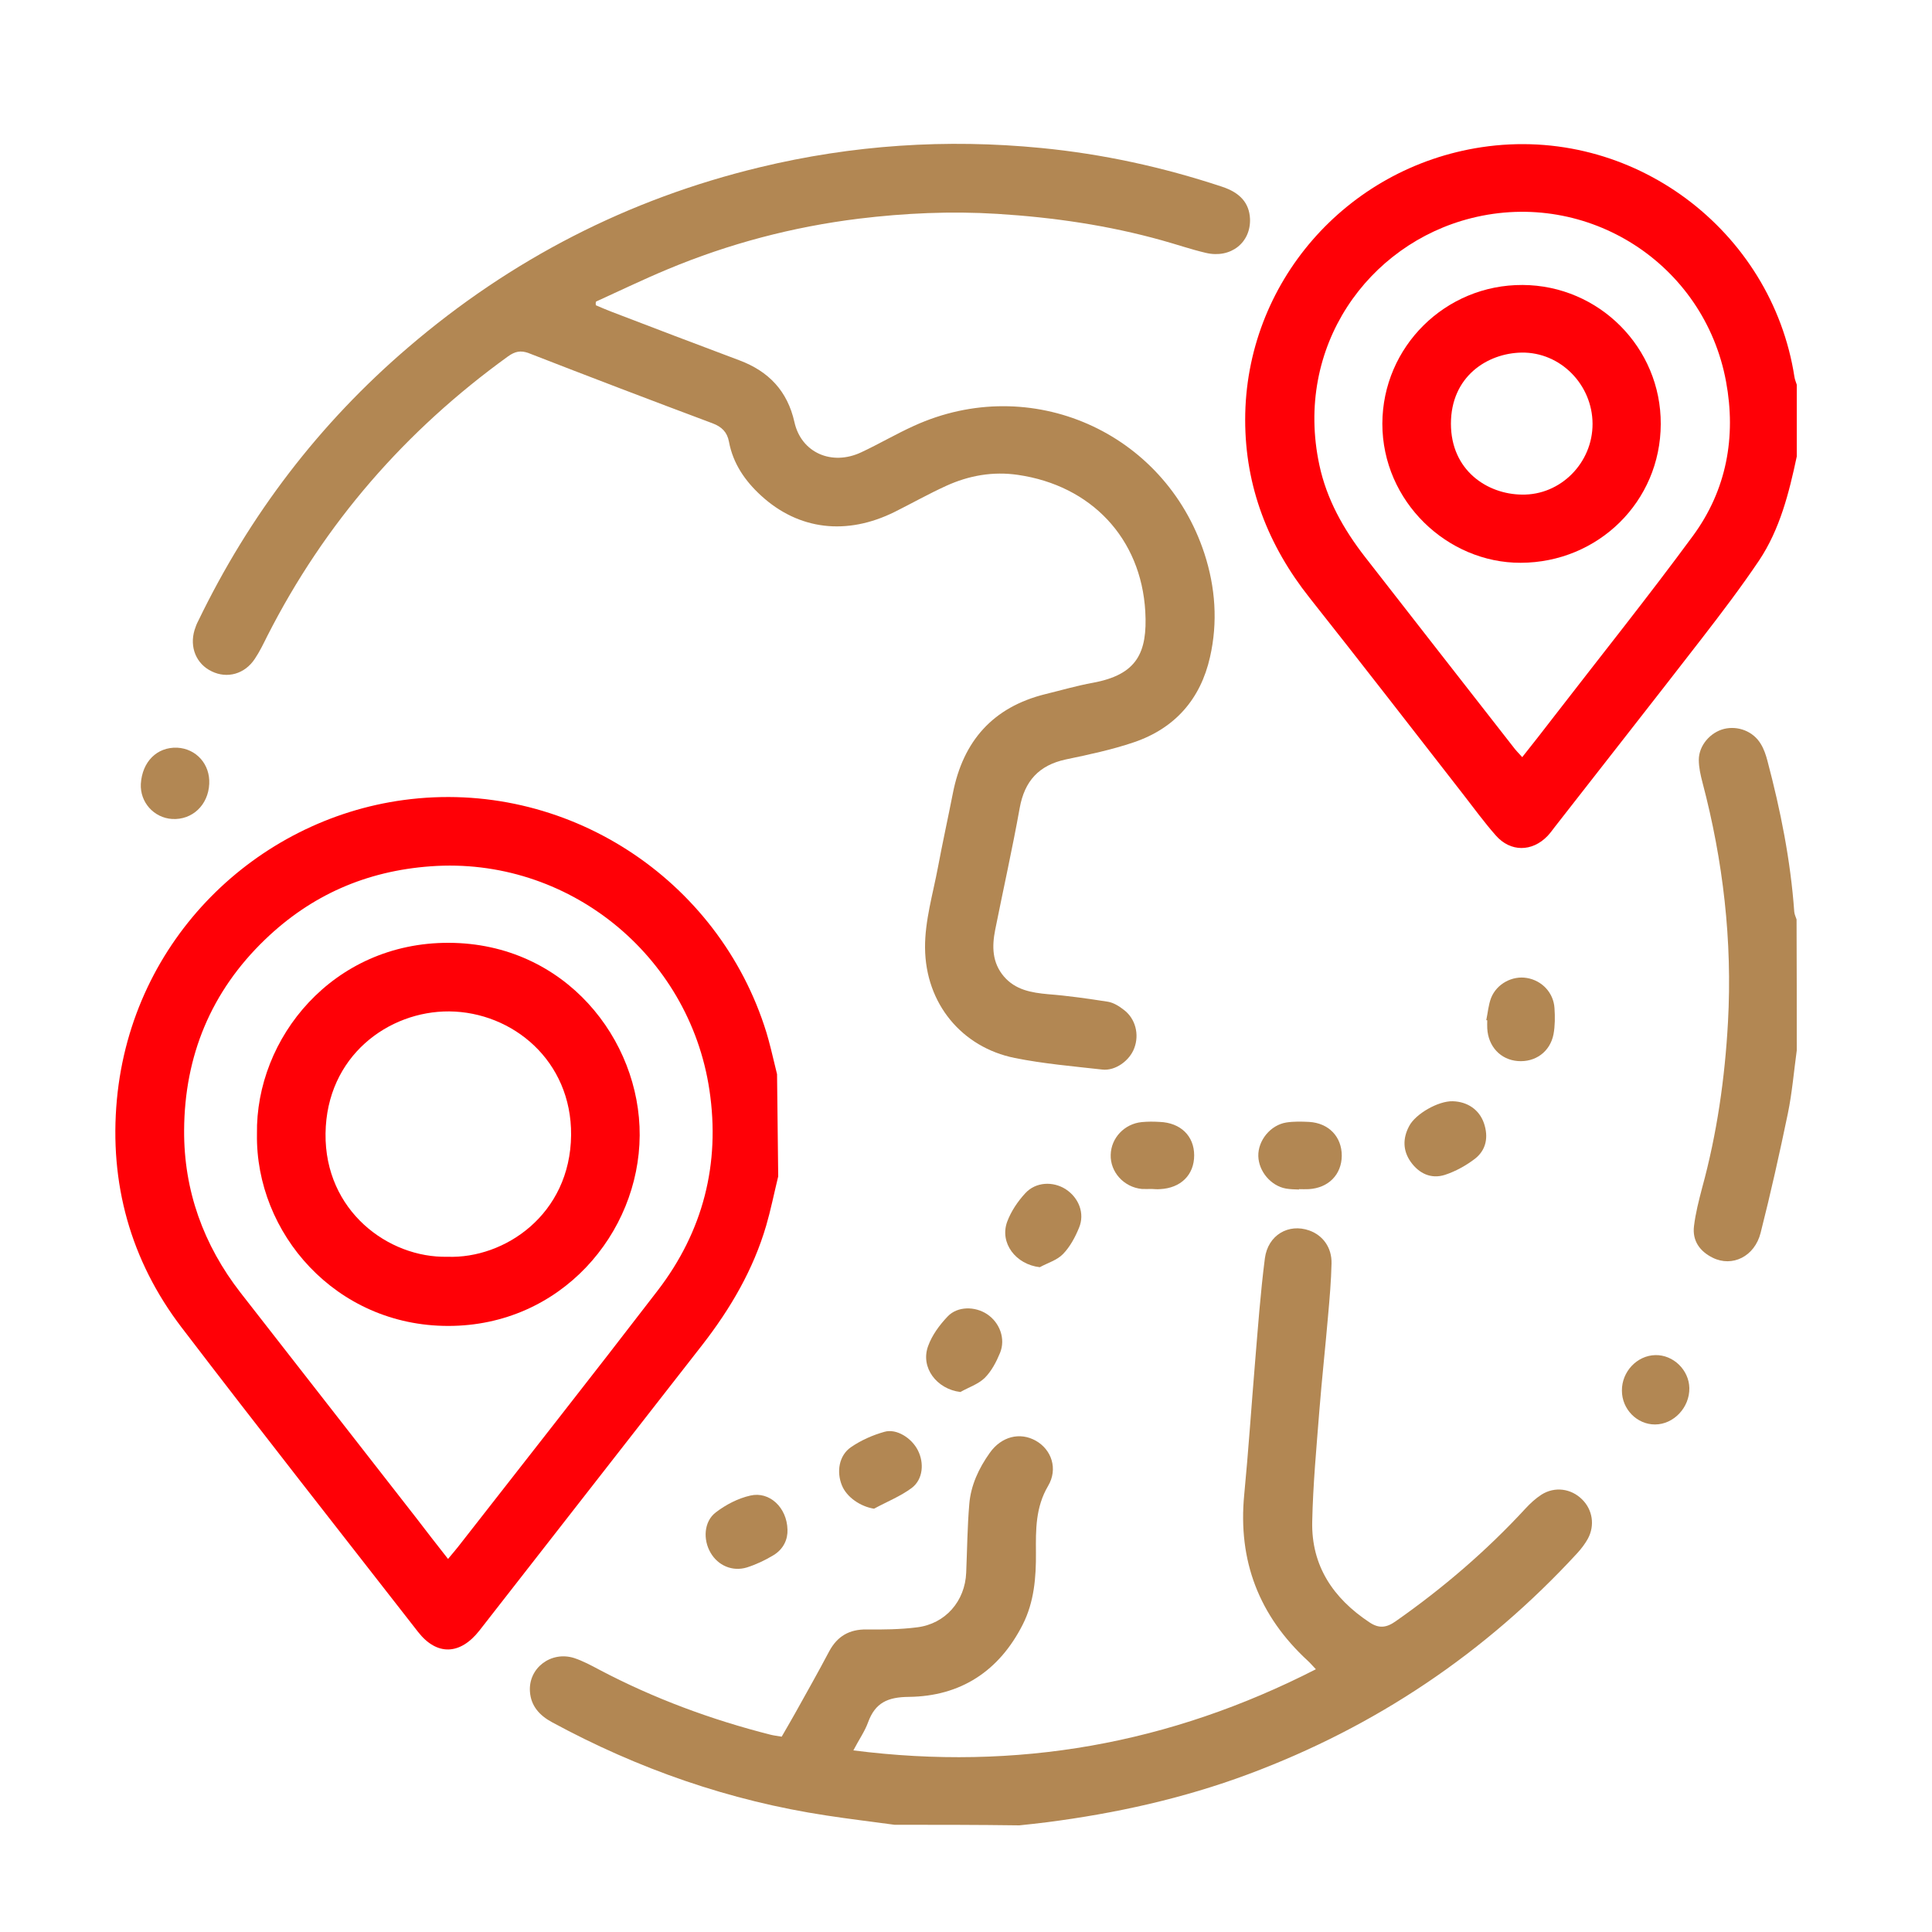 ﻿<?xml version="1.0" encoding="utf-8"?><svg version="1.1" id="Layer_1" x="0px" y="0px" viewBox="0 0 100 100" style="enable-background:new 0 0 100 100;" xml:space="preserve" xmlns="http://www.w3.org/2000/svg">
<style type="text/css">
	.st0{fill:#B28753;}
	.st1{fill:#FF0006;}
</style>
<g>
	<path class="st0" d="M46.3,94.45c-1.17-0.16-2.35-0.3-3.52-0.48c-5.02-0.76-9.75-2.41-14.21-4.83c-0.63-0.34-1.09-0.83-1.14-1.58   c-0.09-1.22,1.09-2.12,2.29-1.74c0.45,0.15,0.88,0.38,1.31,0.61c2.81,1.48,5.78,2.58,8.86,3.36c0.16,0.04,0.33,0.06,0.57,0.1   c0.23-0.4,0.47-0.81,0.7-1.22c0.59-1.06,1.19-2.12,1.76-3.2c0.42-0.78,1.04-1.14,1.93-1.13c0.87,0.01,1.76,0,2.62-0.11   c1.46-0.18,2.48-1.35,2.54-2.83c0.05-1.19,0.06-2.37,0.16-3.55c0.08-0.97,0.49-1.85,1.06-2.65c0.6-0.85,1.56-1.09,2.38-0.63   c0.82,0.46,1.16,1.46,0.64,2.34c-0.65,1.1-0.64,2.26-0.63,3.45c0.01,1.28-0.09,2.55-0.68,3.72c-1.22,2.41-3.21,3.72-5.9,3.75   c-1.09,0.01-1.74,0.3-2.11,1.32c-0.17,0.47-0.47,0.89-0.76,1.45c8.46,1.08,16.37-0.33,23.94-4.2c-0.17-0.18-0.29-0.32-0.42-0.44   c-2.52-2.32-3.62-5.17-3.29-8.59c0.22-2.28,0.37-4.56,0.56-6.84c0.15-1.8,0.28-3.61,0.51-5.4c0.16-1.21,1.23-1.82,2.3-1.44   c0.7,0.25,1.17,0.88,1.15,1.71c-0.02,0.9-0.1,1.81-0.18,2.71c-0.14,1.63-0.32,3.26-0.45,4.9c-0.15,1.92-0.33,3.83-0.37,5.75   c-0.05,2.29,1.09,3.97,2.96,5.21c0.49,0.33,0.88,0.29,1.37-0.06c2.44-1.71,4.69-3.64,6.71-5.83c0.25-0.27,0.52-0.52,0.83-0.72   c0.68-0.43,1.53-0.32,2.1,0.25c0.54,0.53,0.67,1.34,0.3,2.03c-0.15,0.27-0.34,0.52-0.55,0.75c-4.76,5.17-10.43,8.98-17.02,11.44   c-3.38,1.26-6.87,2.03-10.44,2.49c-0.47,0.06-0.95,0.11-1.42,0.16C50.6,94.45,48.45,94.45,46.3,94.45z" />
	<path class="st1" d="M93,23.63c-0.4,1.88-0.87,3.76-1.95,5.38c-0.93,1.38-1.94,2.71-2.96,4.03c-2.53,3.27-5.08,6.51-7.62,9.77   c-0.12,0.16-0.24,0.32-0.37,0.46c-0.8,0.83-1.92,0.84-2.68-0.03c-0.6-0.68-1.13-1.41-1.69-2.13c-2.64-3.39-5.27-6.79-7.94-10.16   c-2.15-2.71-3.34-5.76-3.34-9.22c0-7.07,5.22-13.05,12.23-14.11c7.82-1.18,15.03,4.31,16.2,11.89c0.02,0.14,0.08,0.27,0.12,0.4   C93,21.14,93,22.39,93,23.63z M78.79,39.19c0.58-0.73,1.12-1.42,1.65-2.11c2.4-3.11,4.86-6.18,7.19-9.35   c1.74-2.37,2.24-5.12,1.71-7.98c-1.13-6.11-7.17-9.97-13.18-8.46c-5.35,1.34-9.18,6.66-7.87,12.78c0.38,1.78,1.25,3.32,2.35,4.74   c2.56,3.28,5.11,6.56,7.67,9.83C78.44,38.82,78.6,38.98,78.79,39.19z" />
	<path class="st0" d="M93,54.37c-0.15,1.09-0.24,2.19-0.46,3.26c-0.43,2.07-0.89,4.13-1.41,6.18c-0.31,1.23-1.47,1.79-2.48,1.29   c-0.67-0.33-1.06-0.88-0.97-1.63c0.08-0.67,0.25-1.33,0.42-1.98c0.77-2.81,1.18-5.68,1.34-8.59c0.23-4.21-0.25-8.34-1.32-12.4   c-0.1-0.38-0.19-0.78-0.19-1.17c0-0.74,0.59-1.42,1.3-1.6c0.72-0.18,1.52,0.12,1.91,0.78c0.16,0.26,0.26,0.56,0.34,0.86   c0.68,2.57,1.2,5.16,1.39,7.82c0.01,0.14,0.08,0.27,0.12,0.4C93,49.84,93,52.11,93,54.37z" />
	<path class="st0" d="M30.84,15.8c0.26,0.11,0.51,0.22,0.77,0.32c2.22,0.85,4.44,1.7,6.66,2.53c1.52,0.57,2.49,1.59,2.85,3.2   c0.35,1.58,1.93,2.28,3.46,1.56c0.92-0.43,1.8-0.95,2.73-1.37c6.03-2.75,12.96,0.3,15.03,6.61c0.57,1.75,0.7,3.56,0.29,5.36   c-0.49,2.18-1.82,3.69-3.94,4.41c-1.15,0.39-2.34,0.64-3.53,0.89c-1.39,0.3-2.13,1.12-2.38,2.51c-0.38,2.11-0.85,4.21-1.27,6.31   c-0.17,0.86-0.16,1.69,0.45,2.41c0.6,0.7,1.42,0.84,2.29,0.92c1.04,0.08,2.07,0.23,3.1,0.39c0.29,0.05,0.58,0.23,0.82,0.42   c0.6,0.45,0.81,1.27,0.54,1.98c-0.24,0.65-0.98,1.19-1.66,1.11c-1.51-0.17-3.04-0.3-4.53-0.6c-2.72-0.55-4.62-2.8-4.64-5.71   c-0.01-1.39,0.41-2.79,0.67-4.17c0.24-1.28,0.52-2.55,0.77-3.82c0.53-2.71,2.08-4.46,4.78-5.13c0.82-0.2,1.64-0.44,2.47-0.59   c2.27-0.42,2.83-1.54,2.71-3.69c-0.22-3.8-2.81-6.52-6.59-7.07c-1.29-0.19-2.54,0.03-3.72,0.57c-0.9,0.41-1.77,0.9-2.65,1.34   c-2.49,1.24-4.98,0.95-6.93-0.84c-0.83-0.76-1.45-1.66-1.66-2.79c-0.09-0.49-0.37-0.77-0.85-0.95c-3.18-1.19-6.35-2.4-9.51-3.63   c-0.42-0.16-0.72-0.09-1.08,0.17c-5.3,3.83-9.48,8.62-12.45,14.46c-0.2,0.4-0.4,0.82-0.65,1.19c-0.52,0.79-1.43,1.04-2.23,0.65   c-0.8-0.38-1.16-1.25-0.89-2.14c0.05-0.16,0.11-0.32,0.19-0.47c2.65-5.48,6.26-10.22,10.88-14.17c5.31-4.55,11.37-7.67,18.18-9.31   c4.8-1.16,9.66-1.48,14.57-1c3.19,0.31,6.3,0.99,9.35,2c0.95,0.31,1.42,0.85,1.46,1.66c0.05,1.24-1,2.07-2.28,1.77   c-0.77-0.18-1.52-0.44-2.28-0.65c-2.79-0.78-5.62-1.19-8.51-1.37c-2.41-0.15-4.81-0.04-7.19,0.25c-3.4,0.42-6.71,1.29-9.89,2.62   c-1.25,0.52-2.47,1.11-3.7,1.67C30.83,15.67,30.83,15.74,30.84,15.8z" />
	<path class="st1" d="M40.28,60.89c-0.23,0.95-0.39,1.75-0.62,2.54c-0.67,2.29-1.85,4.3-3.3,6.17c-3.85,4.93-7.69,9.86-11.54,14.79   c-1,1.28-2.21,1.32-3.18,0.08C17.55,79.22,13.44,74,9.4,68.71c-2.65-3.47-3.75-7.48-3.35-11.8c0.78-8.34,7.25-14.47,14.83-15.5   c8.39-1.14,16.33,4.06,18.79,12.03c0.13,0.42,0.33,1.23,0.55,2.16L40.28,60.89z M23.19,80.69c0.24-0.29,0.39-0.46,0.53-0.64   c3.44-4.41,6.91-8.81,10.32-13.25c2.35-3.06,3.25-6.56,2.68-10.38c-1.05-7.02-7.36-12.1-14.43-11.58   c-3.33,0.24-6.18,1.49-8.57,3.79c-2.8,2.69-4.17,6.03-4.19,9.87c-0.02,3.11,1,5.94,2.92,8.41c3.03,3.88,6.05,7.76,9.08,11.64   C22.06,79.24,22.59,79.93,23.19,80.69z" />
	<path class="st0" d="M45.24,78.09c-0.7-0.11-1.41-0.59-1.66-1.2c-0.29-0.7-0.16-1.55,0.46-1.98c0.52-0.36,1.13-0.63,1.74-0.8   c0.62-0.18,1.41,0.32,1.73,0.96c0.33,0.65,0.27,1.49-0.31,1.94C46.61,77.45,45.9,77.73,45.24,78.09z" />
	<path class="st0" d="M76.93,52.8c0.08-0.38,0.11-0.79,0.25-1.15c0.29-0.73,1.1-1.16,1.85-1.03c0.78,0.13,1.38,0.76,1.43,1.56   c0.03,0.45,0.03,0.91-0.05,1.35c-0.18,0.92-0.95,1.46-1.85,1.39c-0.89-0.07-1.53-0.75-1.58-1.69c-0.01-0.14,0-0.28,0-0.42   C76.97,52.81,76.95,52.81,76.93,52.8z" />
	<path class="st0" d="M59.61,61.54c-0.17,0-0.34,0.01-0.51,0c-0.93-0.09-1.64-0.88-1.61-1.77c0.02-0.87,0.71-1.6,1.6-1.69   c0.31-0.03,0.62-0.03,0.93-0.01c1.09,0.04,1.79,0.73,1.79,1.73c0,1.01-0.69,1.7-1.78,1.75C59.9,61.56,59.75,61.55,59.61,61.54   C59.61,61.55,59.61,61.55,59.61,61.54z" />
	<path class="st0" d="M67.24,61.57c-0.23-0.01-0.45-0.01-0.68-0.05c-0.78-0.14-1.41-0.89-1.43-1.68c-0.02-0.81,0.63-1.61,1.45-1.74   c0.39-0.06,0.79-0.05,1.18-0.03c1.02,0.06,1.69,0.77,1.69,1.75c-0.01,0.98-0.69,1.67-1.71,1.73c-0.17,0.01-0.34,0-0.51,0   C67.24,61.56,67.24,61.56,67.24,61.57z" />
	<path class="st0" d="M53.82,65.59c-1.24-0.14-2.09-1.25-1.69-2.35c0.2-0.54,0.55-1.06,0.94-1.48c0.54-0.59,1.44-0.63,2.1-0.2   c0.67,0.44,0.99,1.25,0.68,1.99c-0.2,0.49-0.47,0.99-0.83,1.36C54.71,65.23,54.22,65.37,53.82,65.59z" />
	<path class="st0" d="M40.76,79.17c0.02,0.5-0.2,1.01-0.73,1.33c-0.43,0.26-0.9,0.48-1.37,0.63c-0.75,0.23-1.5-0.1-1.88-0.76   c-0.4-0.68-0.35-1.62,0.27-2.09c0.52-0.4,1.16-0.73,1.79-0.87C39.83,77.18,40.73,78.03,40.76,79.17z" />
	<path class="st0" d="M49.71,72.05c-1.23-0.15-2.08-1.27-1.67-2.38c0.2-0.56,0.59-1.09,1.01-1.53c0.51-0.54,1.42-0.53,2.04-0.12   c0.66,0.44,0.97,1.28,0.67,2.01c-0.19,0.46-0.44,0.94-0.79,1.29C50.63,71.65,50.13,71.81,49.71,72.05z" />
	<path class="st0" d="M75.19,57c0.77,0.02,1.38,0.44,1.62,1.14c0.24,0.71,0.12,1.38-0.47,1.84c-0.46,0.35-1,0.65-1.55,0.83   c-0.72,0.23-1.34-0.07-1.77-0.67c-0.41-0.58-0.42-1.21-0.09-1.84C73.26,57.65,74.45,56.98,75.19,57z" />
	<path class="st0" d="M10.83,40.57c-0.05,1.1-0.88,1.88-1.92,1.82c-0.95-0.06-1.67-0.87-1.62-1.82c0.07-1.14,0.83-1.91,1.88-1.87   C10.16,38.75,10.88,39.56,10.83,40.57z" />
	<path class="st0" d="M83.95,71.98c-0.01-0.98,0.78-1.82,1.73-1.84c0.93-0.02,1.74,0.77,1.76,1.7c0.02,1.01-0.81,1.89-1.78,1.89   C84.73,73.73,83.95,72.94,83.95,71.98z" />
	<path class="st1" d="M85.96,21.95c-0.01,4.01-3.24,7.17-7.25,7.18c-3.79,0.01-7.16-3.17-7.16-7.2c0.01-3.98,3.26-7.2,7.26-7.18   C82.77,14.77,85.98,18,85.96,21.95z M82.43,21.93c-0.01-2.02-1.66-3.71-3.67-3.68c-1.78,0.03-3.66,1.24-3.66,3.68   c0,2.42,1.88,3.65,3.67,3.67C80.78,25.64,82.44,23.95,82.43,21.93z" />
	<path class="st1" d="M13.3,58.7c-0.08-4.97,3.93-9.92,9.93-9.9c6.03,0.02,9.91,5.02,9.88,9.97c-0.03,5.06-4.07,9.86-9.91,9.86   C17.36,68.63,13.22,63.81,13.3,58.7z M23.16,65.05c2.95,0.11,6.36-2.18,6.4-6.3c0.03-3.85-3.03-6.37-6.31-6.4   c-3.14-0.02-6.35,2.31-6.4,6.32C16.8,62.67,20.1,65.12,23.16,65.05z" />
</g>
</svg>